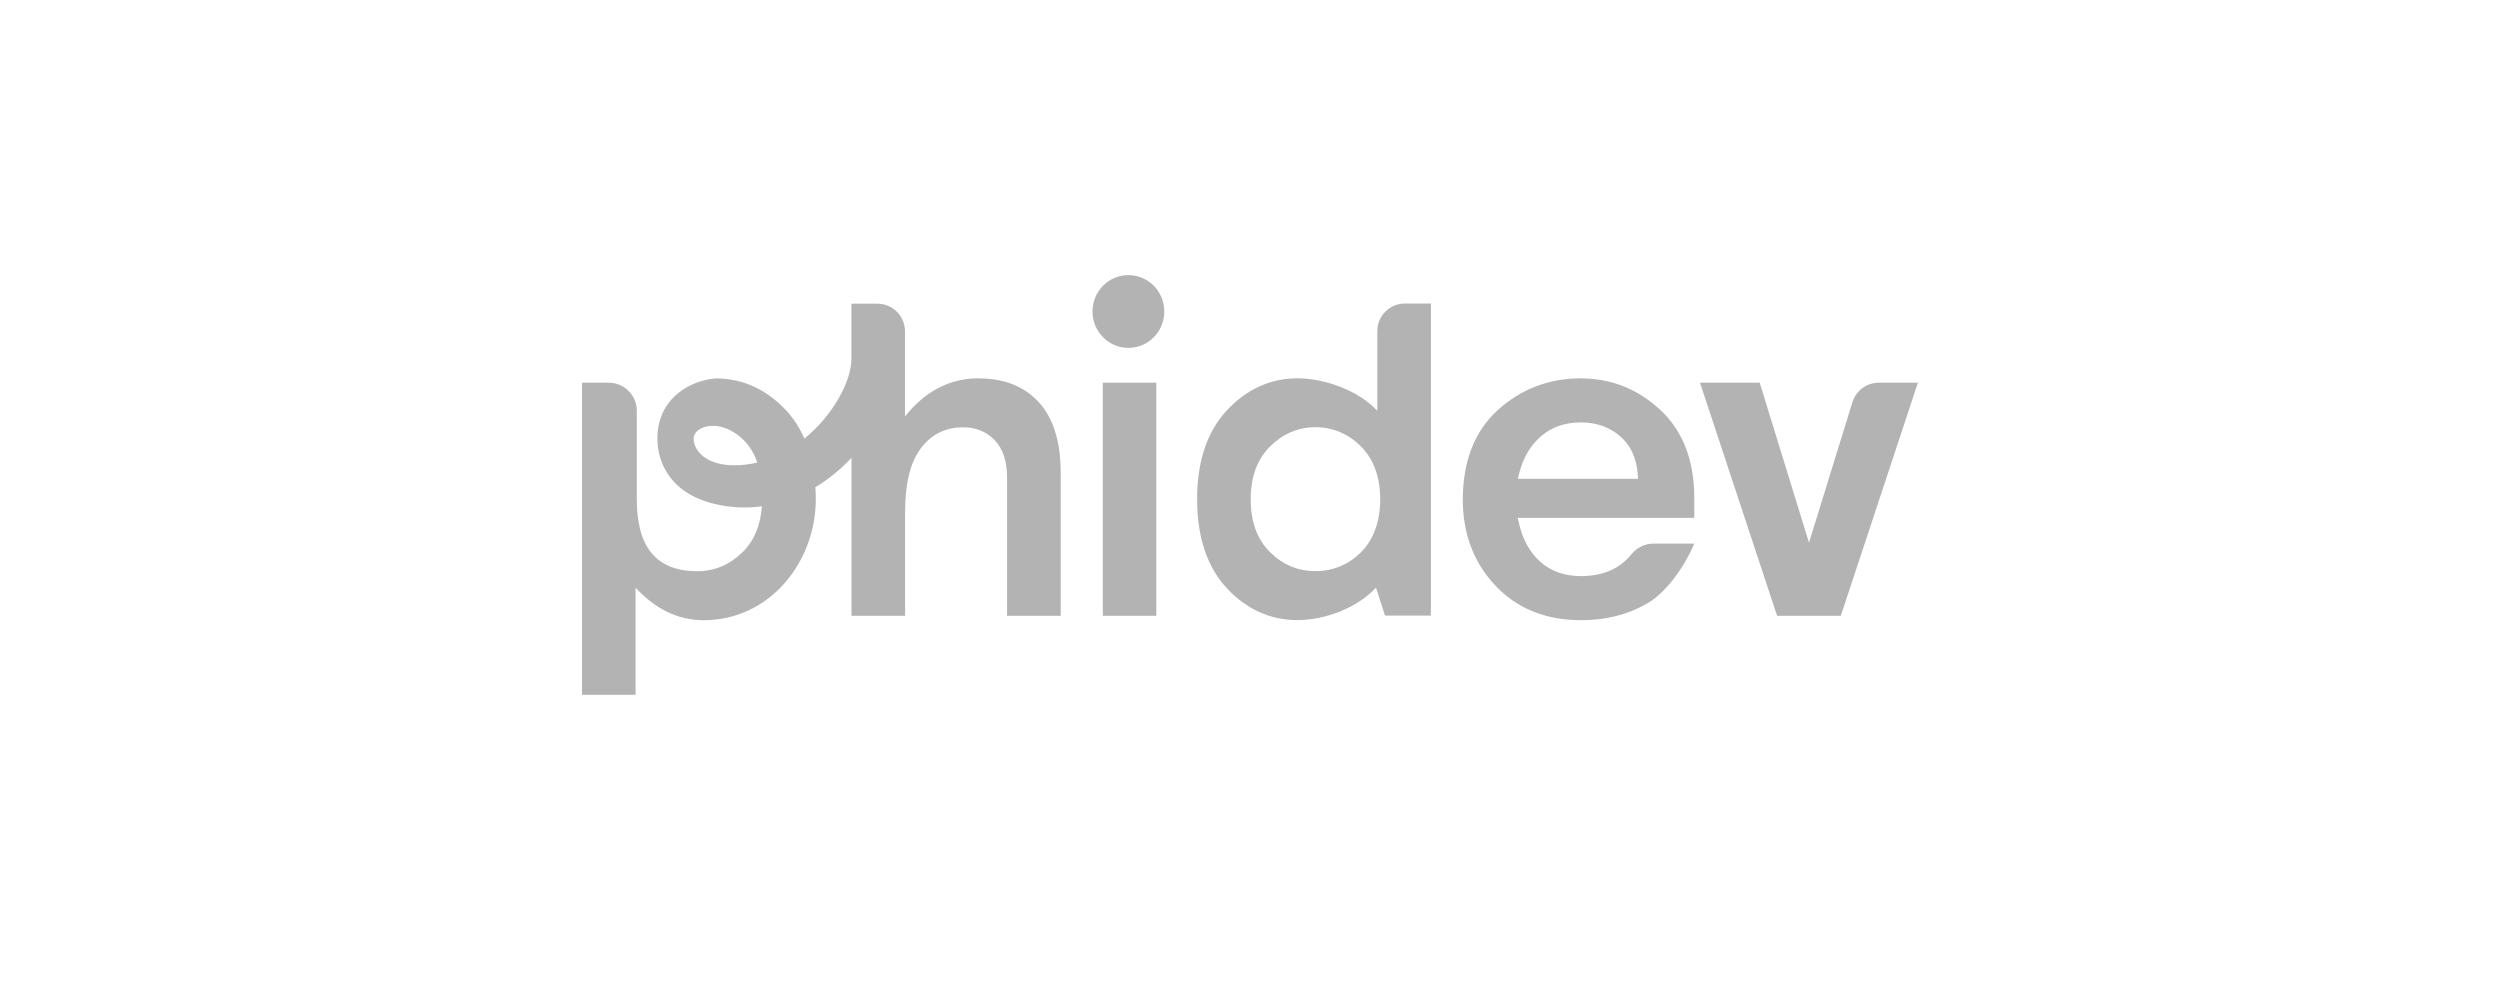 <?xml version="1.0" encoding="UTF-8"?>
<svg id="Layer_1" xmlns="http://www.w3.org/2000/svg" version="1.1" viewBox="0 0 250 100">
  <!-- Generator: Adobe Illustrator 29.4.0, SVG Export Plug-In . SVG Version: 2.1.0 Build 152)  -->
  <defs>
    <style>
      .st0 {
        fill: #b3b3b3;
      }
    </style>
  </defs>
  <path class="st0" d="M97.84,37.83c-3.59,0-5.96,2.05-7.34,3.83v-8.53c0-1.52-1.23-2.76-2.76-2.76h-2.6v5.51c0,2.21-1.79,5.61-4.7,7.98-.47-1.08-1.09-2.03-1.85-2.85-1.93-2.06-4.26-3.13-6.89-3.17-1.93.08-5.17,1.3-5.85,4.77-.5,2.58.5,6.49,5.44,7.74,1.69.43,3.33.49,4.9.28-.13,1.89-.77,3.43-1.92,4.57-1.28,1.27-2.81,1.92-4.53,1.92-4.22,0-6.06-2.53-6.06-7.2v-8.85c0-1.55-1.26-2.8-2.8-2.8h-2.68v31.21h5.36v-10.71c1.9,2.06,4.15,3.25,6.82,3.25,6.63,0,11.2-5.87,11.2-12.09,0-.41-.02-.81-.04-1.21,1.34-.81,2.56-1.81,3.61-2.94v15.8h5.36v-10.39c0-2.8.51-4.93,1.54-6.31,1.04-1.43,2.48-2.15,4.27-2.15,1.26,0,2.31.43,3.14,1.28.83.85,1.25,2.11,1.25,3.79v13.78h5.36v-14.32c0-3.1-.75-5.47-2.2-7.05-1.48-1.6-3.48-2.37-6.01-2.37ZM73.41,46.53c-2.81,0-4.05-1.49-4.05-2.66s2.23-2.02,4.42-.37c1.01.76,1.6,1.72,1.95,2.75-.74.18-1.51.28-2.31.28Z"/>
  <rect class="st0" x="110.28" y="38.27" width="5.35" height="23.31"/>
  <path class="st0" d="M112.84,27.51c-1.98,0-3.59,1.63-3.59,3.64s1.61,3.64,3.59,3.64,3.59-1.63,3.59-3.64-1.61-3.64-3.59-3.64Z"/>
  <path class="st0" d="M137.73,33.13v7.95c-1.9-2.06-5.32-3.25-7.99-3.25s-5.08,1.08-7.05,3.2c-1.98,2.12-2.98,5.12-2.98,8.89s1,6.79,2.98,8.91c1.97,2.11,4.35,3.18,7.05,3.18s5.97-1.19,7.86-3.25l.9,2.8h4.59v-31.21h-2.6c-1.52,0-2.76,1.23-2.76,2.76ZM136.1,55.22c-1.27,1.26-2.8,1.89-4.56,1.89s-3.25-.63-4.53-1.89c-1.29-1.26-1.94-3.04-1.94-5.3s.66-4,1.94-5.28c1.28-1.27,2.81-1.92,4.53-1.92s3.29.65,4.56,1.93c1.27,1.28,1.92,3.05,1.92,5.27s-.65,4.03-1.92,5.3Z"/>
  <path class="st0" d="M158.11,37.83c-3.22,0-6.03,1.08-8.36,3.2-2.3,2.11-3.47,5.12-3.47,8.94,0,3.41,1.1,6.31,3.27,8.6,2.16,2.29,5.04,3.45,8.57,3.45,2.41,0,4.6-.54,6.51-1.62,1.76-.98,3.62-3.31,4.8-6.04h-4.08c-.86,0-1.67.4-2.21,1.07-1.17,1.44-2.85,2.18-5.02,2.18-1.66,0-3.03-.48-4.09-1.43-1.04-.93-1.76-2.22-2.13-3.83l-.13-.56h17.66v-2.01c0-3.72-1.14-6.68-3.38-8.77-2.27-2.11-4.93-3.17-7.93-3.17ZM151.78,47.87l.15-.58c.4-1.54,1.13-2.78,2.19-3.68,1.05-.91,2.39-1.37,3.99-1.37,1.48,0,2.78.45,3.83,1.32,1.08.89,1.69,2.17,1.83,3.81l.04.51h-12.03Z"/>
  <path class="st0" d="M187.88,38.27c-1.21,0-2.28.79-2.64,1.95l-4.34,14.05-4.93-16h-5.97l7.71,23.31h6.37l7.71-23.31h-3.93Z"/>
  <path class="st0" d="M71.54,37.83c.05,0,.1,0,.16,0,.07,0,.14,0,.21,0h-.36Z"/>
</svg>